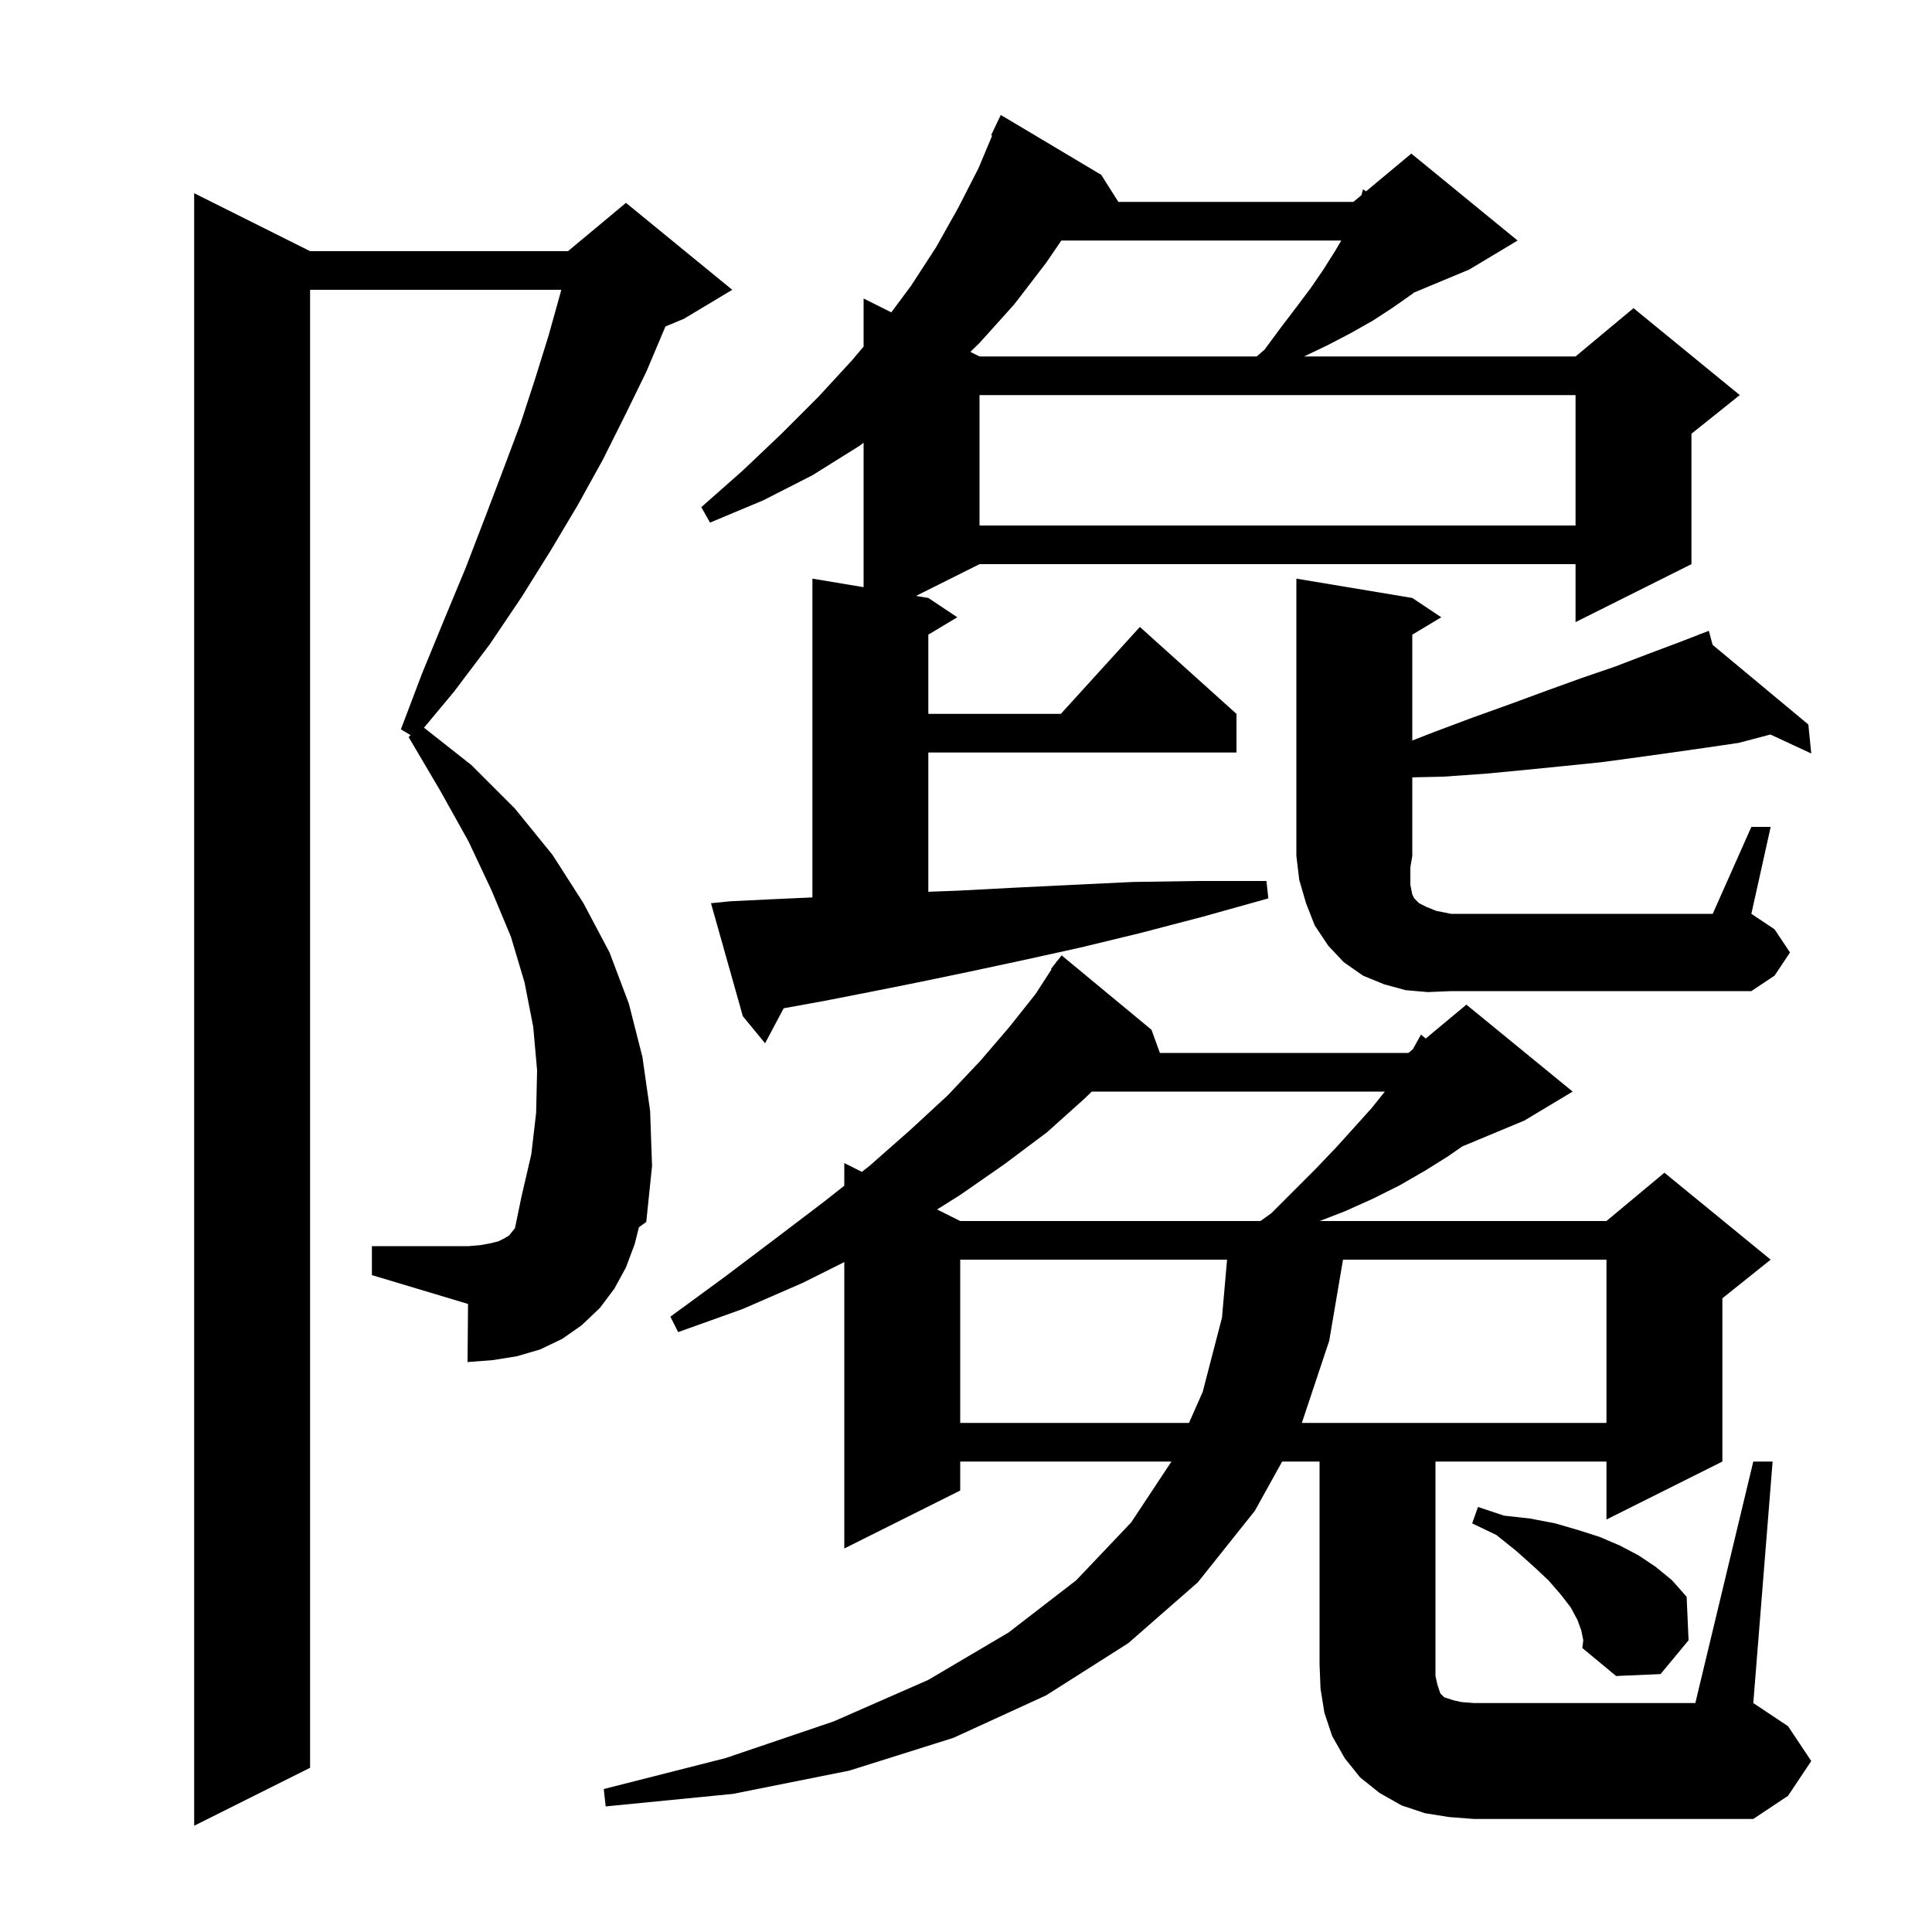 <svg xmlns="http://www.w3.org/2000/svg" xmlns:xlink="http://www.w3.org/1999/xlink" version="1.1" baseProfile="full" viewBox="0 0 200 200" width="200" height="200">
<g fill="black">
<path d="M 65.7 128.8 L 64.8 131.2 L 63.6 133.4 L 62.1 135.4 L 60.2 137.2 L 58.2 138.6 L 55.9 139.7 L 53.5 140.4 L 51.0 140.8 L 48.4 141.0 L 48.45 134.985 L 38.5 132.0 L 38.5 129.0 L 48.5 129.0 L 49.7 128.9 L 50.8 128.7 L 51.6 128.5 L 52.2 128.2 L 52.7 127.9 L 53.308 127.14 L 54.0 123.8 L 55.0 119.5 L 55.5 115.2 L 55.6 110.8 L 55.2 106.3 L 54.3 101.7 L 52.9 97.0 L 50.9 92.2 L 48.5 87.1 L 45.6 81.9 L 42.3 76.3 L 42.51 76.106 L 41.5 75.5 L 43.7 69.7 L 46.0 64.1 L 48.2 58.8 L 50.2 53.6 L 52.1 48.6 L 53.9 43.8 L 55.4 39.2 L 56.8 34.7 L 58.0 30.4 L 58.095 30.0 L 32.1 30.0 L 32.1 183.0 L 20.1 189.0 L 20.1 20.0 L 32.1 26.0 L 58.8 26.0 L 64.8 21.0 L 75.8 30.0 L 70.8 33.0 L 68.879 33.8 L 68.8 34.0 L 66.9 38.5 L 64.7 43.0 L 62.4 47.6 L 59.8 52.3 L 57.0 57.0 L 54.0 61.8 L 50.7 66.7 L 47.0 71.6 L 43.892 75.33 L 48.8 79.2 L 53.3 83.7 L 57.2 88.5 L 60.4 93.5 L 63.1 98.6 L 65.1 103.9 L 66.5 109.4 L 67.3 115.0 L 67.5 120.7 L 66.9 126.5 L 66.139 127.044 Z M 181.5 151.3 L 183.5 151.3 L 181.5 176.3 L 185.1 178.7 L 187.5 182.3 L 185.1 185.9 L 181.5 188.3 L 152.6 188.3 L 150.0 188.1 L 147.5 187.7 L 145.1 186.9 L 142.8 185.6 L 140.8 184.0 L 139.2 182.0 L 137.9 179.7 L 137.1 177.3 L 136.7 174.8 L 136.6 172.3 L 136.6 151.3 L 132.727 151.3 L 129.9 156.4 L 124.0 163.8 L 116.8 170.1 L 108.3 175.5 L 98.7 179.9 L 87.9 183.3 L 75.9 185.7 L 62.7 187.0 L 62.5 185.2 L 75.1 182.0 L 86.3 178.2 L 96.1 173.9 L 104.4 169.0 L 111.4 163.6 L 117.1 157.6 L 121.268 151.3 L 99.4 151.3 L 99.4 154.3 L 87.4 160.3 L 87.4 130.65 L 83.1 132.8 L 76.9 135.5 L 70.2 137.9 L 69.4 136.3 L 75.0 132.2 L 80.3 128.2 L 85.3 124.4 L 87.4 122.747 L 87.4 120.4 L 89.223 121.312 L 90.0 120.7 L 94.2 117.0 L 98.1 113.4 L 101.5 109.8 L 104.5 106.3 L 107.2 102.9 L 108.859 100.336 L 108.8 100.3 L 109.267 99.706 L 109.4 99.5 L 109.418 99.513 L 109.9 98.9 L 119.2 106.6 L 120.073 109.0 L 145.8 109.0 L 146.255 108.621 L 147.1 107.1 L 147.592 107.507 L 151.8 104.0 L 162.8 113.0 L 157.8 116.0 L 151.364 118.682 L 149.9 119.7 L 147.5 121.2 L 144.9 122.7 L 142.1 124.1 L 139.2 125.4 L 136.617 126.4 L 166.3 126.4 L 172.3 121.4 L 183.3 130.4 L 178.3 134.4 L 178.3 151.3 L 166.3 157.3 L 166.3 151.3 L 148.6 151.3 L 148.6 173.5 L 148.8 174.4 L 149.1 175.3 L 149.5 175.7 L 150.4 176.0 L 151.3 176.2 L 152.6 176.3 L 175.5 176.3 Z M 163.7 168.8 L 163.3 167.7 L 162.6 166.4 L 161.6 165.1 L 160.3 163.6 L 158.7 162.1 L 156.9 160.5 L 154.9 158.9 L 152.4 157.7 L 153.0 156.0 L 155.7 156.9 L 158.4 157.2 L 161.0 157.7 L 163.4 158.4 L 165.6 159.1 L 167.7 160.0 L 169.6 161.0 L 171.4 162.2 L 173.1 163.6 L 174.6 165.3 L 174.8 169.8 L 171.9 173.3 L 167.3 173.5 L 163.8 170.6 L 163.9 169.8 Z M 99.4 130.4 L 99.4 147.3 L 123.083 147.3 L 124.5 144.1 L 126.5 136.4 L 127.025 130.4 Z M 139.028 130.4 L 137.6 138.8 L 134.767 147.3 L 166.3 147.3 L 166.3 130.4 Z M 113.02 113.0 L 112.3 113.7 L 108.4 117.2 L 104.0 120.5 L 99.4 123.7 L 97.005 125.203 L 99.4 126.4 L 130.48 126.4 L 131.6 125.6 L 136.2 121.0 L 138.3 118.8 L 140.2 116.7 L 142.0 114.7 L 143.36 113.0 Z M 75.6 93.3 L 79.7 93.1 L 84.1 92.9 L 84.1 59.9 L 89.4 60.783 L 89.4 45.833 L 88.9 46.2 L 84.1 49.2 L 79.0 51.8 L 73.5 54.1 L 72.6 52.5 L 76.9 48.7 L 80.9 44.9 L 84.7 41.1 L 88.2 37.3 L 89.4 35.875 L 89.4 30.9 L 92.267 32.334 L 94.3 29.6 L 96.9 25.6 L 99.2 21.5 L 101.3 17.4 L 102.707 14.039 L 102.6 14.0 L 103.6 11.9 L 114.0 18.1 L 115.773 20.9 L 140.1 20.9 L 140.94 20.2 L 141.1 19.6 L 141.414 19.805 L 146.1 15.9 L 157.1 24.9 L 152.1 27.9 L 146.377 30.285 L 146.1 30.5 L 144.1 31.9 L 142.1 33.2 L 139.8 34.5 L 137.5 35.7 L 135.0 36.9 L 163.1 36.9 L 169.1 31.9 L 180.1 40.9 L 175.1 44.9 L 175.1 58.4 L 163.1 64.4 L 163.1 58.4 L 101.4 58.4 L 94.825 61.688 L 96.1 61.9 L 99.1 63.9 L 96.1 65.7 L 96.1 73.9 L 109.818 73.9 L 118.0 64.9 L 128.0 73.9 L 128.0 77.9 L 96.1 77.9 L 96.1 92.317 L 99.2 92.2 L 104.9 91.9 L 111.0 91.6 L 117.3 91.3 L 124.0 91.2 L 131.1 91.2 L 131.3 93.0 L 124.5 94.9 L 118.0 96.6 L 111.8 98.1 L 105.9 99.4 L 100.3 100.6 L 95.0 101.7 L 90.0 102.7 L 85.4 103.6 L 81.125 104.377 L 79.2 108.0 L 76.9 105.2 L 73.6 93.5 Z M 147.8 102.7 L 145.5 102.5 L 143.3 101.9 L 141.1 101.0 L 139.1 99.6 L 137.5 97.9 L 136.1 95.8 L 135.2 93.5 L 134.5 91.1 L 134.2 88.6 L 134.2 59.9 L 146.2 61.9 L 149.2 63.9 L 146.2 65.7 L 146.2 76.659 L 148.4 75.8 L 152.4 74.3 L 156.3 72.9 L 160.1 71.5 L 163.7 70.2 L 167.2 69.0 L 170.6 67.7 L 173.8 66.5 L 175.928 65.676 L 175.9 65.6 L 175.971 65.659 L 176.9 65.3 L 177.289 66.755 L 187.2 75.0 L 187.5 78.0 L 183.274 76.036 L 180.0 76.9 L 176.6 77.4 L 173.1 77.9 L 169.5 78.4 L 165.8 78.9 L 161.9 79.3 L 157.9 79.7 L 153.7 80.1 L 149.4 80.4 L 146.2 80.471 L 146.2 88.6 L 146.0 89.8 L 146.0 91.6 L 146.2 92.6 L 146.4 93.0 L 146.9 93.5 L 147.7 93.9 L 148.7 94.3 L 150.2 94.6 L 177.3 94.6 L 181.3 85.6 L 183.3 85.6 L 181.3 94.6 L 183.7 96.2 L 185.3 98.6 L 183.7 101.0 L 181.3 102.6 L 150.2 102.6 Z M 101.4 40.9 L 101.4 54.4 L 163.1 54.4 L 163.1 40.9 Z M 109.868 24.9 L 108.3 27.2 L 105.0 31.5 L 101.4 35.5 L 100.45 36.425 L 101.4 36.9 L 130.089 36.9 L 130.9 36.2 L 132.6 33.9 L 134.2 31.8 L 135.7 29.8 L 137.0 27.9 L 138.2 26.0 L 138.847 24.9 Z " />
</g>
</svg>
